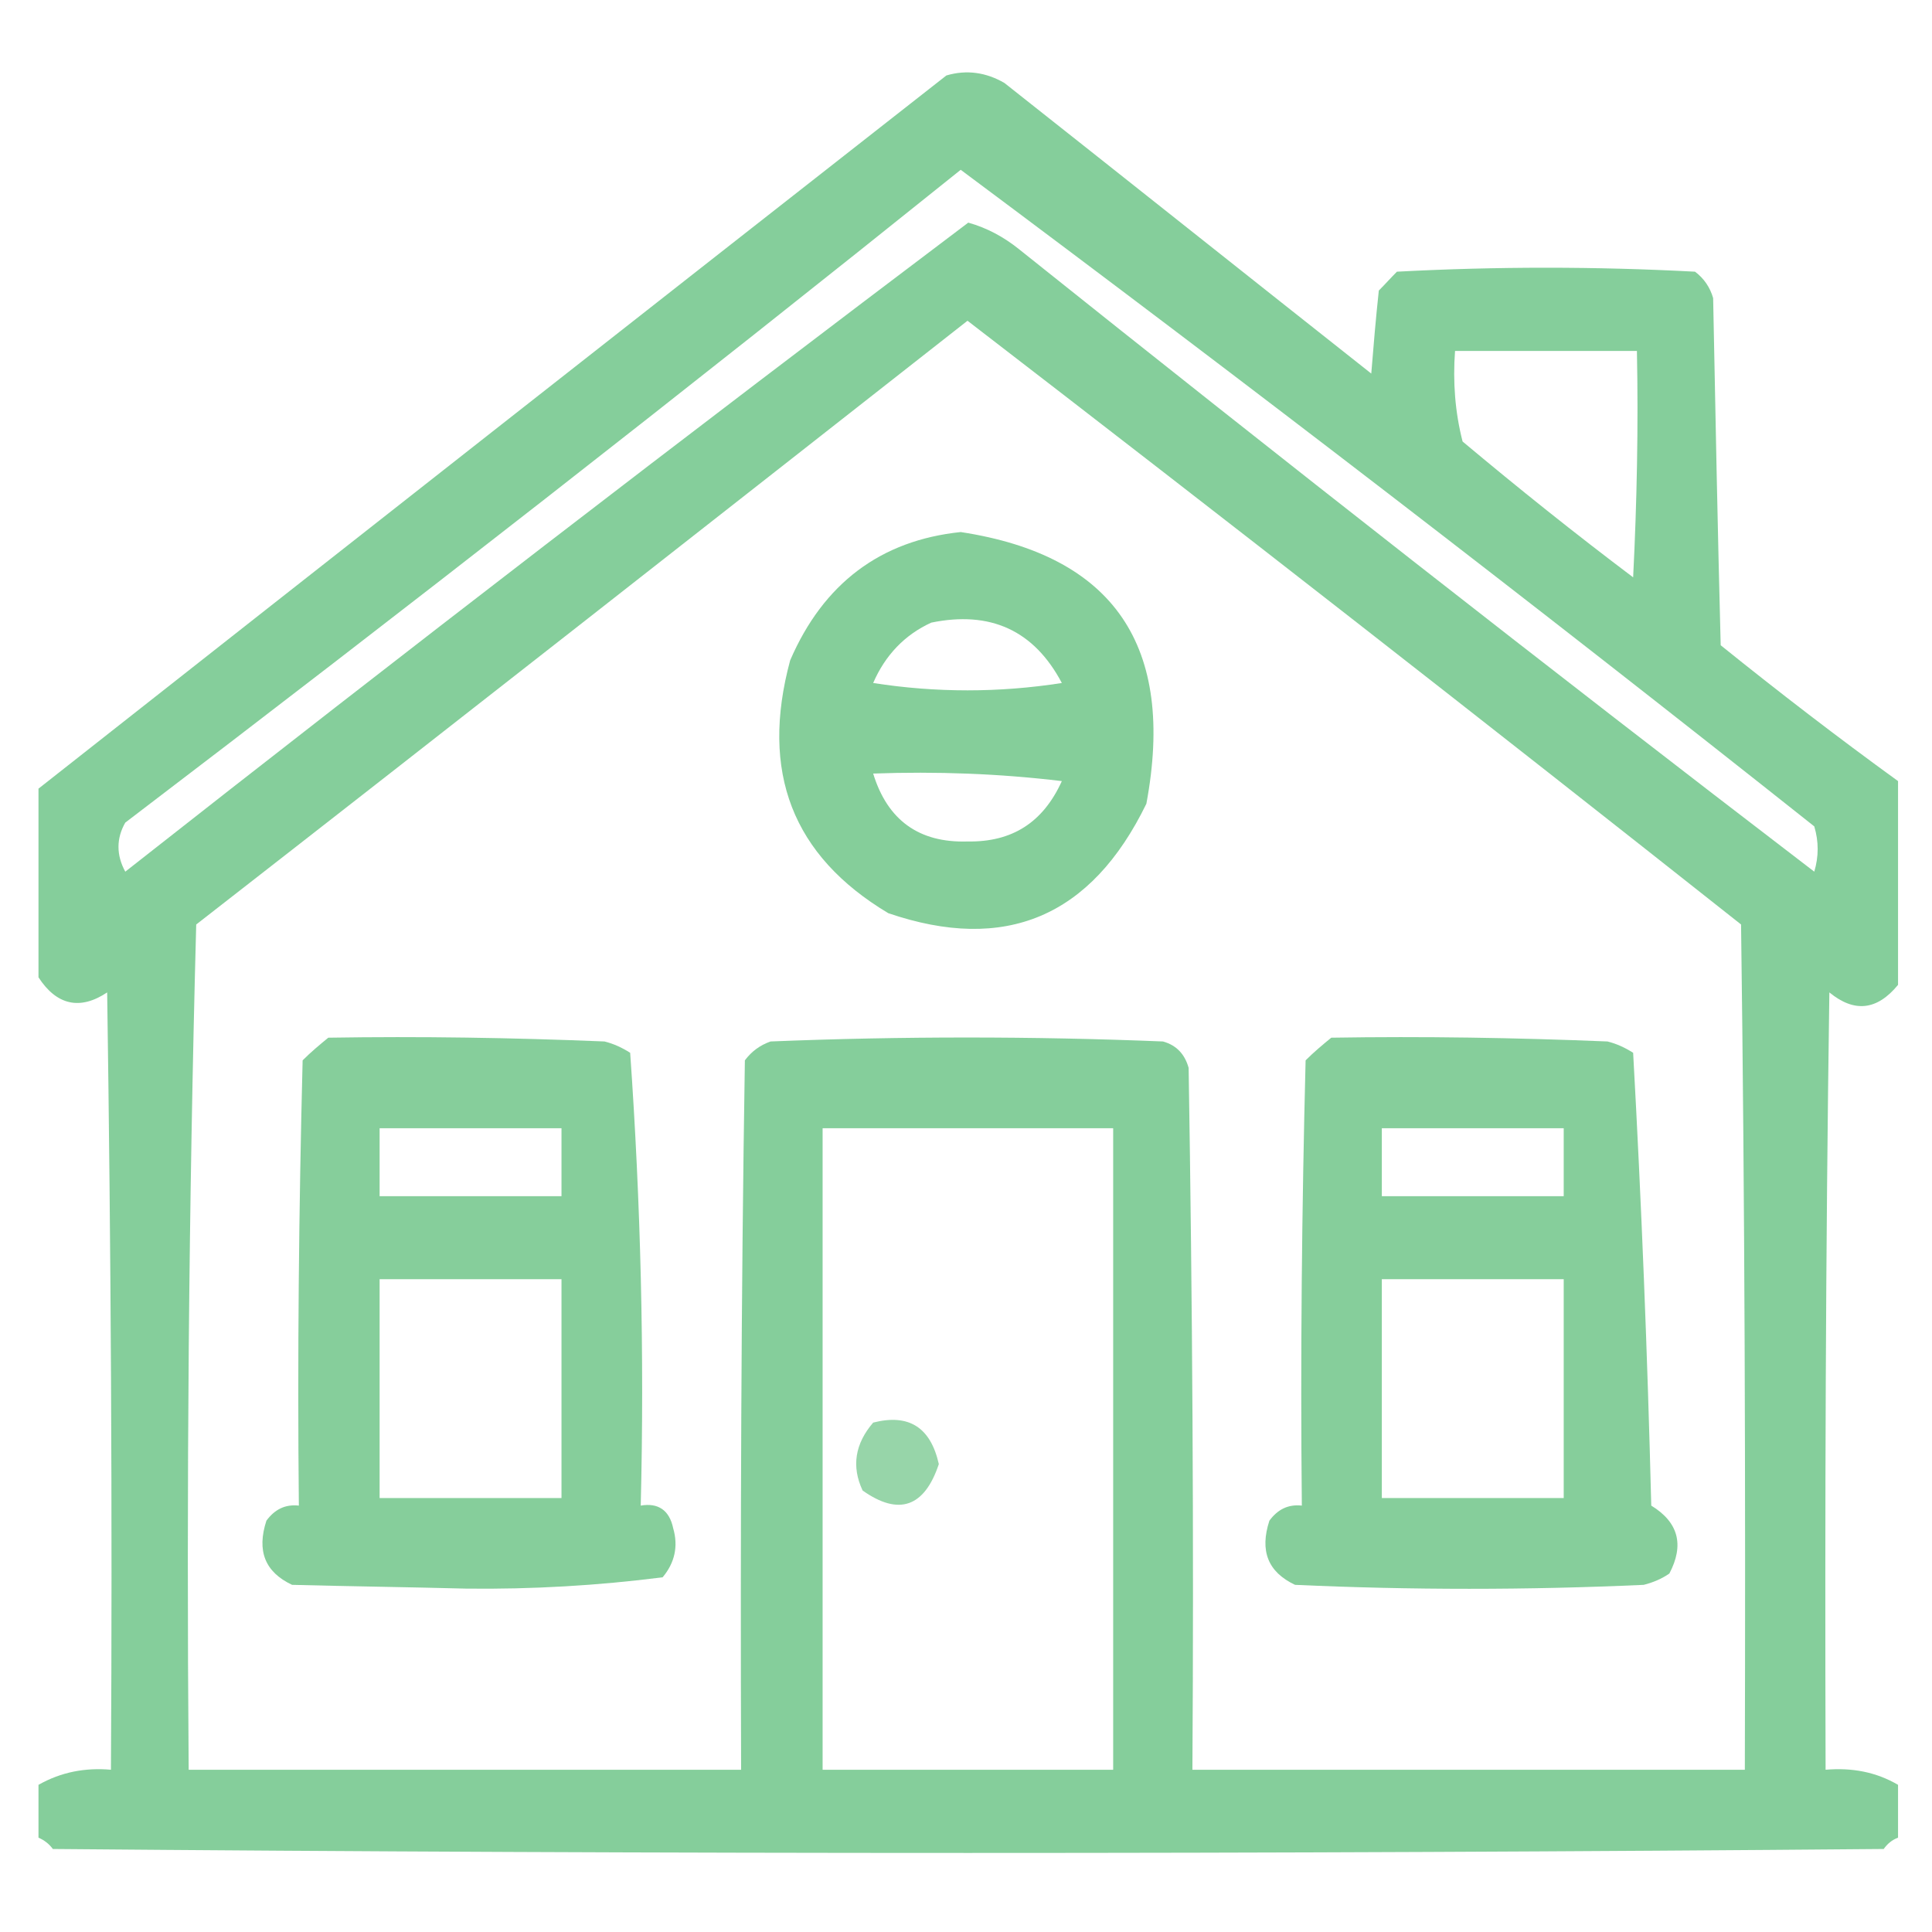 <?xml version="1.0" encoding="utf-8"?>
<!-- Generator: Adobe Illustrator 25.4.1, SVG Export Plug-In . SVG Version: 6.00 Build 0)  -->
<svg version="1.1" id="katman_1" xmlns="http://www.w3.org/2000/svg" xmlns:xlink="http://www.w3.org/1999/xlink" x="0px" y="0px"
	 viewBox="0 0 256 256" style="enable-background:new 0 0 256 256;" xml:space="preserve">
<style type="text/css">
	.st0{opacity:0.914;fill-rule:evenodd;clip-rule:evenodd;fill:#7AC991;enable-background:new    ;}
	.st1{opacity:0.912;fill-rule:evenodd;clip-rule:evenodd;fill:#7AC991;enable-background:new    ;}
	.st2{opacity:0.906;fill-rule:evenodd;clip-rule:evenodd;fill:#7AC991;enable-background:new    ;}
	.st3{opacity:0.907;fill-rule:evenodd;clip-rule:evenodd;fill:#7AC991;enable-background:new    ;}
	.st4{opacity:0.785;fill-rule:evenodd;clip-rule:evenodd;fill:#7AC991;enable-background:new    ;}
</style>
<g>
	<path class="st0" d="M251.5,103.5c0,9,0,18,0,27c-2.8,3.4-5.8,3.7-9.1,1c-0.5,34.3-0.6,68.7-0.5,103c3.5-0.3,6.7,0.3,9.6,2
		c0,2.3,0,4.7,0,7c-0.8,0.3-1.4,0.8-1.9,1.5c-80.9,0.7-161.8,0.7-242.6,0c-0.5-0.7-1.2-1.2-1.9-1.5c0-2.3,0-4.7,0-7
		c3-1.7,6.2-2.3,9.6-2c0.2-34.3,0-68.7-0.5-103c-3.6,2.4-6.7,1.7-9.1-2c0-8.3,0-16.7,0-25C45.1,73,85.2,41.5,125.4,10
		c2.7-0.8,5.3-0.4,7.7,1c16.2,12.8,32.4,25.7,48.6,38.5c0.3-3.7,0.6-7.3,1-11c0.8-0.8,1.6-1.7,2.4-2.5c13.2-0.7,26.3-0.7,39.5,0
		c1.2,0.9,2,2.1,2.4,3.5c0.3,15.3,0.6,30.7,1,46C235.7,91.7,243.5,97.7,251.5,103.5z M127.3,22.5c38.1,28.4,75.8,57.4,113.1,87
		c0.6,2,0.6,4,0,6C205,88.4,169.9,60.9,135,33c-2-1.6-4.2-2.8-6.7-3.5c-37.5,28.3-74.7,56.9-111.7,86c-1.2-2.2-1.2-4.4,0-6.5
		C53.9,80.6,90.8,51.8,127.3,22.5z M128.2,42.5c34.3,26.4,68.5,53.1,102.5,80c0.5,37.3,0.6,74.7,0.5,112c-24.4,0-48.8,0-73.2,0
		c0.2-31,0-62-0.5-93c-0.5-1.8-1.6-3-3.4-3.5c-17.3-0.7-34.7-0.7-52,0c-1.4,0.5-2.5,1.3-3.4,2.5c-0.5,31.3-0.6,62.7-0.5,94
		c-24.4,0-48.8,0-73.2,0c-0.3-37.3,0-74.7,1-112C60.3,95.8,94.3,69.1,128.2,42.5z M192.8,46.5c8,0,16,0,24.1,0c0.2,10,0,20-0.5,30
		c-7.7-5.8-15.2-11.8-22.6-18C192.8,54.6,192.5,50.6,192.8,46.5z M109,149.5c12.8,0,25.7,0,38.5,0c0,28.3,0,56.7,0,85
		c-12.8,0-25.7,0-38.5,0C109,206.2,109,177.8,109,149.5z"/>
</g>
<g>
	<path class="st1" d="M127.3,70.5c20.3,3.1,28.5,15.1,24.6,36c-7.3,15-18.7,19.8-34.2,14.5c-12.7-7.6-17-18.7-13-33.5
		C109.1,77.3,116.7,71.6,127.3,70.5z M123.4,82.5c-3.5,1.6-6.1,4.3-7.7,8c8.3,1.3,16.7,1.3,25,0C137,83.5,131.2,80.9,123.4,82.5z
		 M115.7,102.5c1.9,6.2,6.1,9.2,12.5,9c5.9,0.1,10-2.5,12.5-8C132.4,102.5,124.1,102.2,115.7,102.5z"/>
</g>
<g>
	<path class="st2" d="M43.5,137.5c12.2-0.2,24.4,0,36.6,0.5c1.2,0.3,2.3,0.8,3.4,1.5c1.4,19.9,1.9,39.9,1.4,60
		c2.3-0.4,3.8,0.6,4.3,3c0.7,2.4,0.2,4.6-1.4,6.5c-8.6,1.1-17.3,1.6-26,1.5c-7.7-0.2-15.4-0.3-23.1-0.5c-3.6-1.7-4.7-4.5-3.4-8.5
		c1.1-1.5,2.5-2.2,4.3-2c-0.2-19.7,0-39.3,0.5-59C41.2,139.4,42.4,138.4,43.5,137.5z M50.3,149.5c0,3,0,6,0,9c8,0,16,0,24.1,0
		c0-3,0-6,0-9C66.3,149.5,58.3,149.5,50.3,149.5z M50.3,169.5c0,9.7,0,19.3,0,29c8,0,16,0,24.1,0c0-9.7,0-19.3,0-29
		C66.3,169.5,58.3,169.5,50.3,169.5z"/>
</g>
<g>
	<path class="st3" d="M176.4,137.5c12.2-0.2,24.4,0,36.6,0.5c1.2,0.3,2.3,0.8,3.4,1.5c1.1,19.9,1.9,39.9,2.4,60
		c3.6,2.2,4.4,5.2,2.4,9c-1,0.7-2.2,1.2-3.4,1.5c-15.4,0.7-30.8,0.7-46.2,0c-3.6-1.7-4.7-4.5-3.4-8.5c1.1-1.5,2.5-2.2,4.3-2
		c-0.2-19.7,0-39.3,0.5-59C174.1,139.4,175.3,138.4,176.4,137.5z M183.1,149.5c0,3,0,6,0,9c8,0,16,0,24.1,0c0-3,0-6,0-9
		C199.2,149.5,191.2,149.5,183.1,149.5z M183.1,169.5c0,9.7,0,19.3,0,29c8,0,16,0,24.1,0c0-9.7,0-19.3,0-29
		C199.2,169.5,191.2,169.5,183.1,169.5z"/>
</g>
<g>
	<path class="st4" d="M115.7,188.5c4.7-1.2,7.6,0.6,8.7,5.5c-1.9,5.7-5.3,6.9-10.1,3.5C112.8,194.3,113.3,191.3,115.7,188.5z"/>
</g>
</svg>
